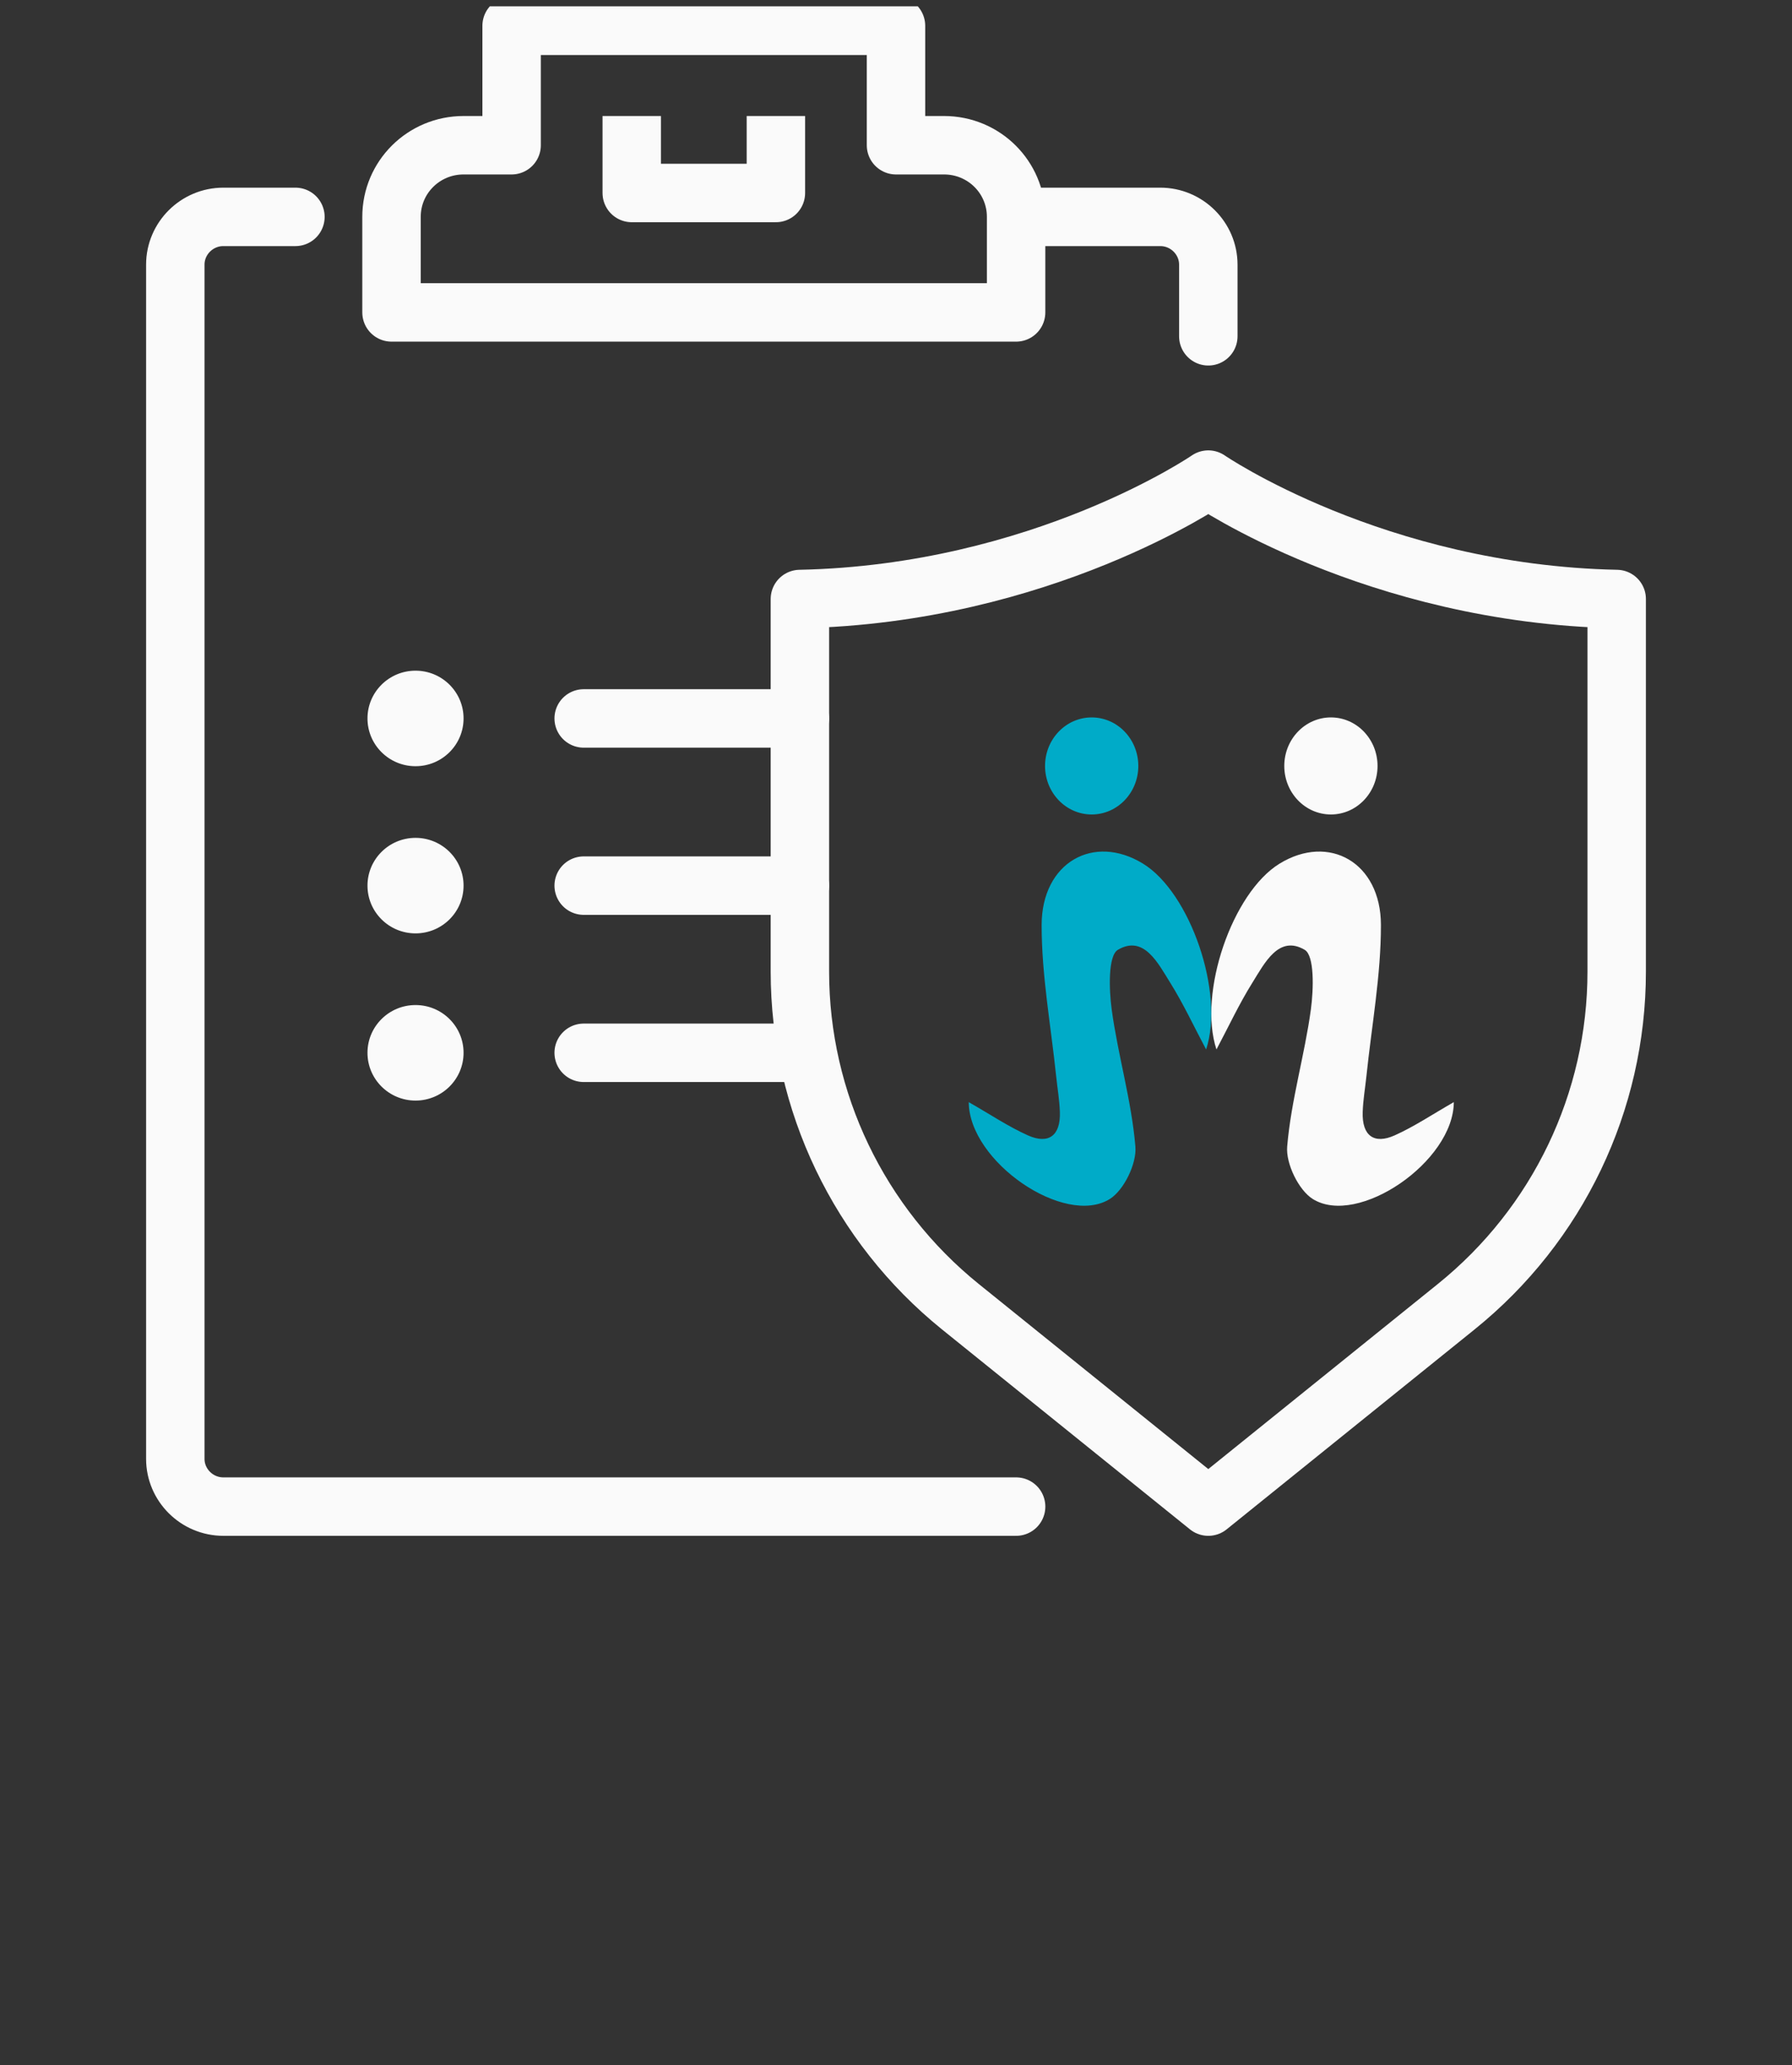 <?xml version="1.0" encoding="UTF-8"?> <svg xmlns="http://www.w3.org/2000/svg" width="92" height="106" viewBox="0 0 92 106" fill="none"><rect x="0" y="0" width="92" height="106" fill="#333333" stroke="none"/><g clip-path="url(#clip0_328_609)"><path d="M62.033 24.615C62.033 24.615 53.486 30.487 41.066 30.744V49.867C41.066 56.535 44.1 62.86 49.305 67.065L62.033 77.325L74.761 67.065C79.978 62.86 83 56.547 83 49.867V30.744C70.58 30.487 62.033 24.615 62.033 24.615Z" stroke="#FAFAFA" stroke-width="3" stroke-linecap="round" stroke-linejoin="round"></path><path d="M52.166 16.034V11.131C52.166 9.096 50.514 7.454 48.466 7.454H46V1.325H26.266V7.454H23.8C21.752 7.454 20.1 9.096 20.1 11.131V16.034H52.166Z" stroke="#FAFAFA" stroke-width="3" stroke-linecap="round" stroke-linejoin="round"></path><path d="M32.434 7.454V9.905H39.834V7.454" stroke="#FAFAFA" stroke-width="3" stroke-linecap="square" stroke-linejoin="round"></path><path d="M52.167 77.325H11.467C10.11 77.325 9 76.222 9 74.873V13.583C9 12.234 10.11 11.131 11.467 11.131H15.167" stroke="#FAFAFA" stroke-width="3" stroke-linecap="round" stroke-linejoin="round"></path><path d="M53.4 11.131H59.567C60.924 11.131 62.034 12.234 62.034 13.583V17.26" stroke="#FAFAFA" stroke-width="3" stroke-linecap="round" stroke-linejoin="round"></path><path d="M29.966 36.873H41.066" stroke="#FAFAFA" stroke-width="3" stroke-linecap="round" stroke-linejoin="round"></path><path d="M29.966 45.454H41.066" stroke="#FAFAFA" stroke-width="3" stroke-linecap="round" stroke-linejoin="round"></path><path d="M29.966 54.034H41.066" stroke="#FAFAFA" stroke-width="3" stroke-linecap="round" stroke-linejoin="round"></path><path d="M21.333 39.325C22.695 39.325 23.799 38.227 23.799 36.873C23.799 35.519 22.695 34.422 21.333 34.422C19.971 34.422 18.866 35.519 18.866 36.873C18.866 38.227 19.971 39.325 21.333 39.325Z" fill="#FAFAFA"></path><path d="M21.333 47.905C22.695 47.905 23.799 46.808 23.799 45.454C23.799 44.1 22.695 43.002 21.333 43.002C19.971 43.002 18.866 44.1 18.866 45.454C18.866 46.808 19.971 47.905 21.333 47.905Z" fill="#FAFAFA"></path><path d="M21.333 56.486C22.695 56.486 23.799 55.388 23.799 54.034C23.799 52.68 22.695 51.583 21.333 51.583C19.971 51.583 18.866 52.68 18.866 54.034C18.866 55.388 19.971 56.486 21.333 56.486Z" fill="#FAFAFA"></path><path d="M74.638 56.556C74.634 59.619 69.711 62.984 67.396 61.537C66.67 61.083 66.008 59.718 66.083 58.844C66.282 56.477 66.979 54.164 67.3 51.806C67.439 50.775 67.491 49.043 66.979 48.746C65.651 47.971 64.926 49.426 64.296 50.437C63.618 51.521 63.075 52.692 62.452 53.863C61.497 50.956 63.265 45.814 65.691 44.326C68.224 42.771 70.888 44.26 70.896 47.468C70.9 50.053 70.42 52.643 70.151 55.232C70.087 55.846 69.98 56.457 69.96 57.071C69.917 58.304 70.555 58.737 71.594 58.275C72.6 57.826 73.528 57.199 74.642 56.564L74.638 56.556Z" fill="#FAFAFA"></path><path d="M68.328 41.802C69.65 41.802 70.722 40.687 70.722 39.312C70.722 37.936 69.65 36.821 68.328 36.821C67.006 36.821 65.934 37.936 65.934 39.312C65.934 40.687 67.006 41.802 68.328 41.802Z" fill="#FAFAFA"></path><path d="M49.735 56.556C49.739 59.619 54.662 62.984 56.977 61.537C57.703 61.083 58.365 59.718 58.29 58.844C58.091 56.477 57.394 54.164 57.073 51.806C56.934 50.775 56.882 49.043 57.394 48.746C58.722 47.971 59.447 49.426 60.078 50.437C60.755 51.521 61.298 52.692 61.921 53.863C62.876 50.956 61.108 45.814 58.682 44.326C56.149 42.771 53.485 44.26 53.477 47.468C53.473 50.053 53.953 52.643 54.222 55.232C54.286 55.846 54.393 56.457 54.413 57.071C54.456 58.304 53.818 58.737 52.779 58.275C51.773 57.826 50.845 57.199 49.731 56.564L49.735 56.556Z" fill="#00ABC8"></path><path d="M56.046 41.802C54.724 41.802 53.652 40.687 53.652 39.312C53.652 37.936 54.724 36.821 56.046 36.821C57.368 36.821 58.44 37.936 58.44 39.312C58.44 40.687 57.368 41.802 56.046 41.802Z" fill="#00ABC8"></path></g><defs><clipPath id="clip0_328_609"><rect width="92" height="105" fill="white" transform="translate(0 0.325)"></rect></clipPath></defs></svg> 